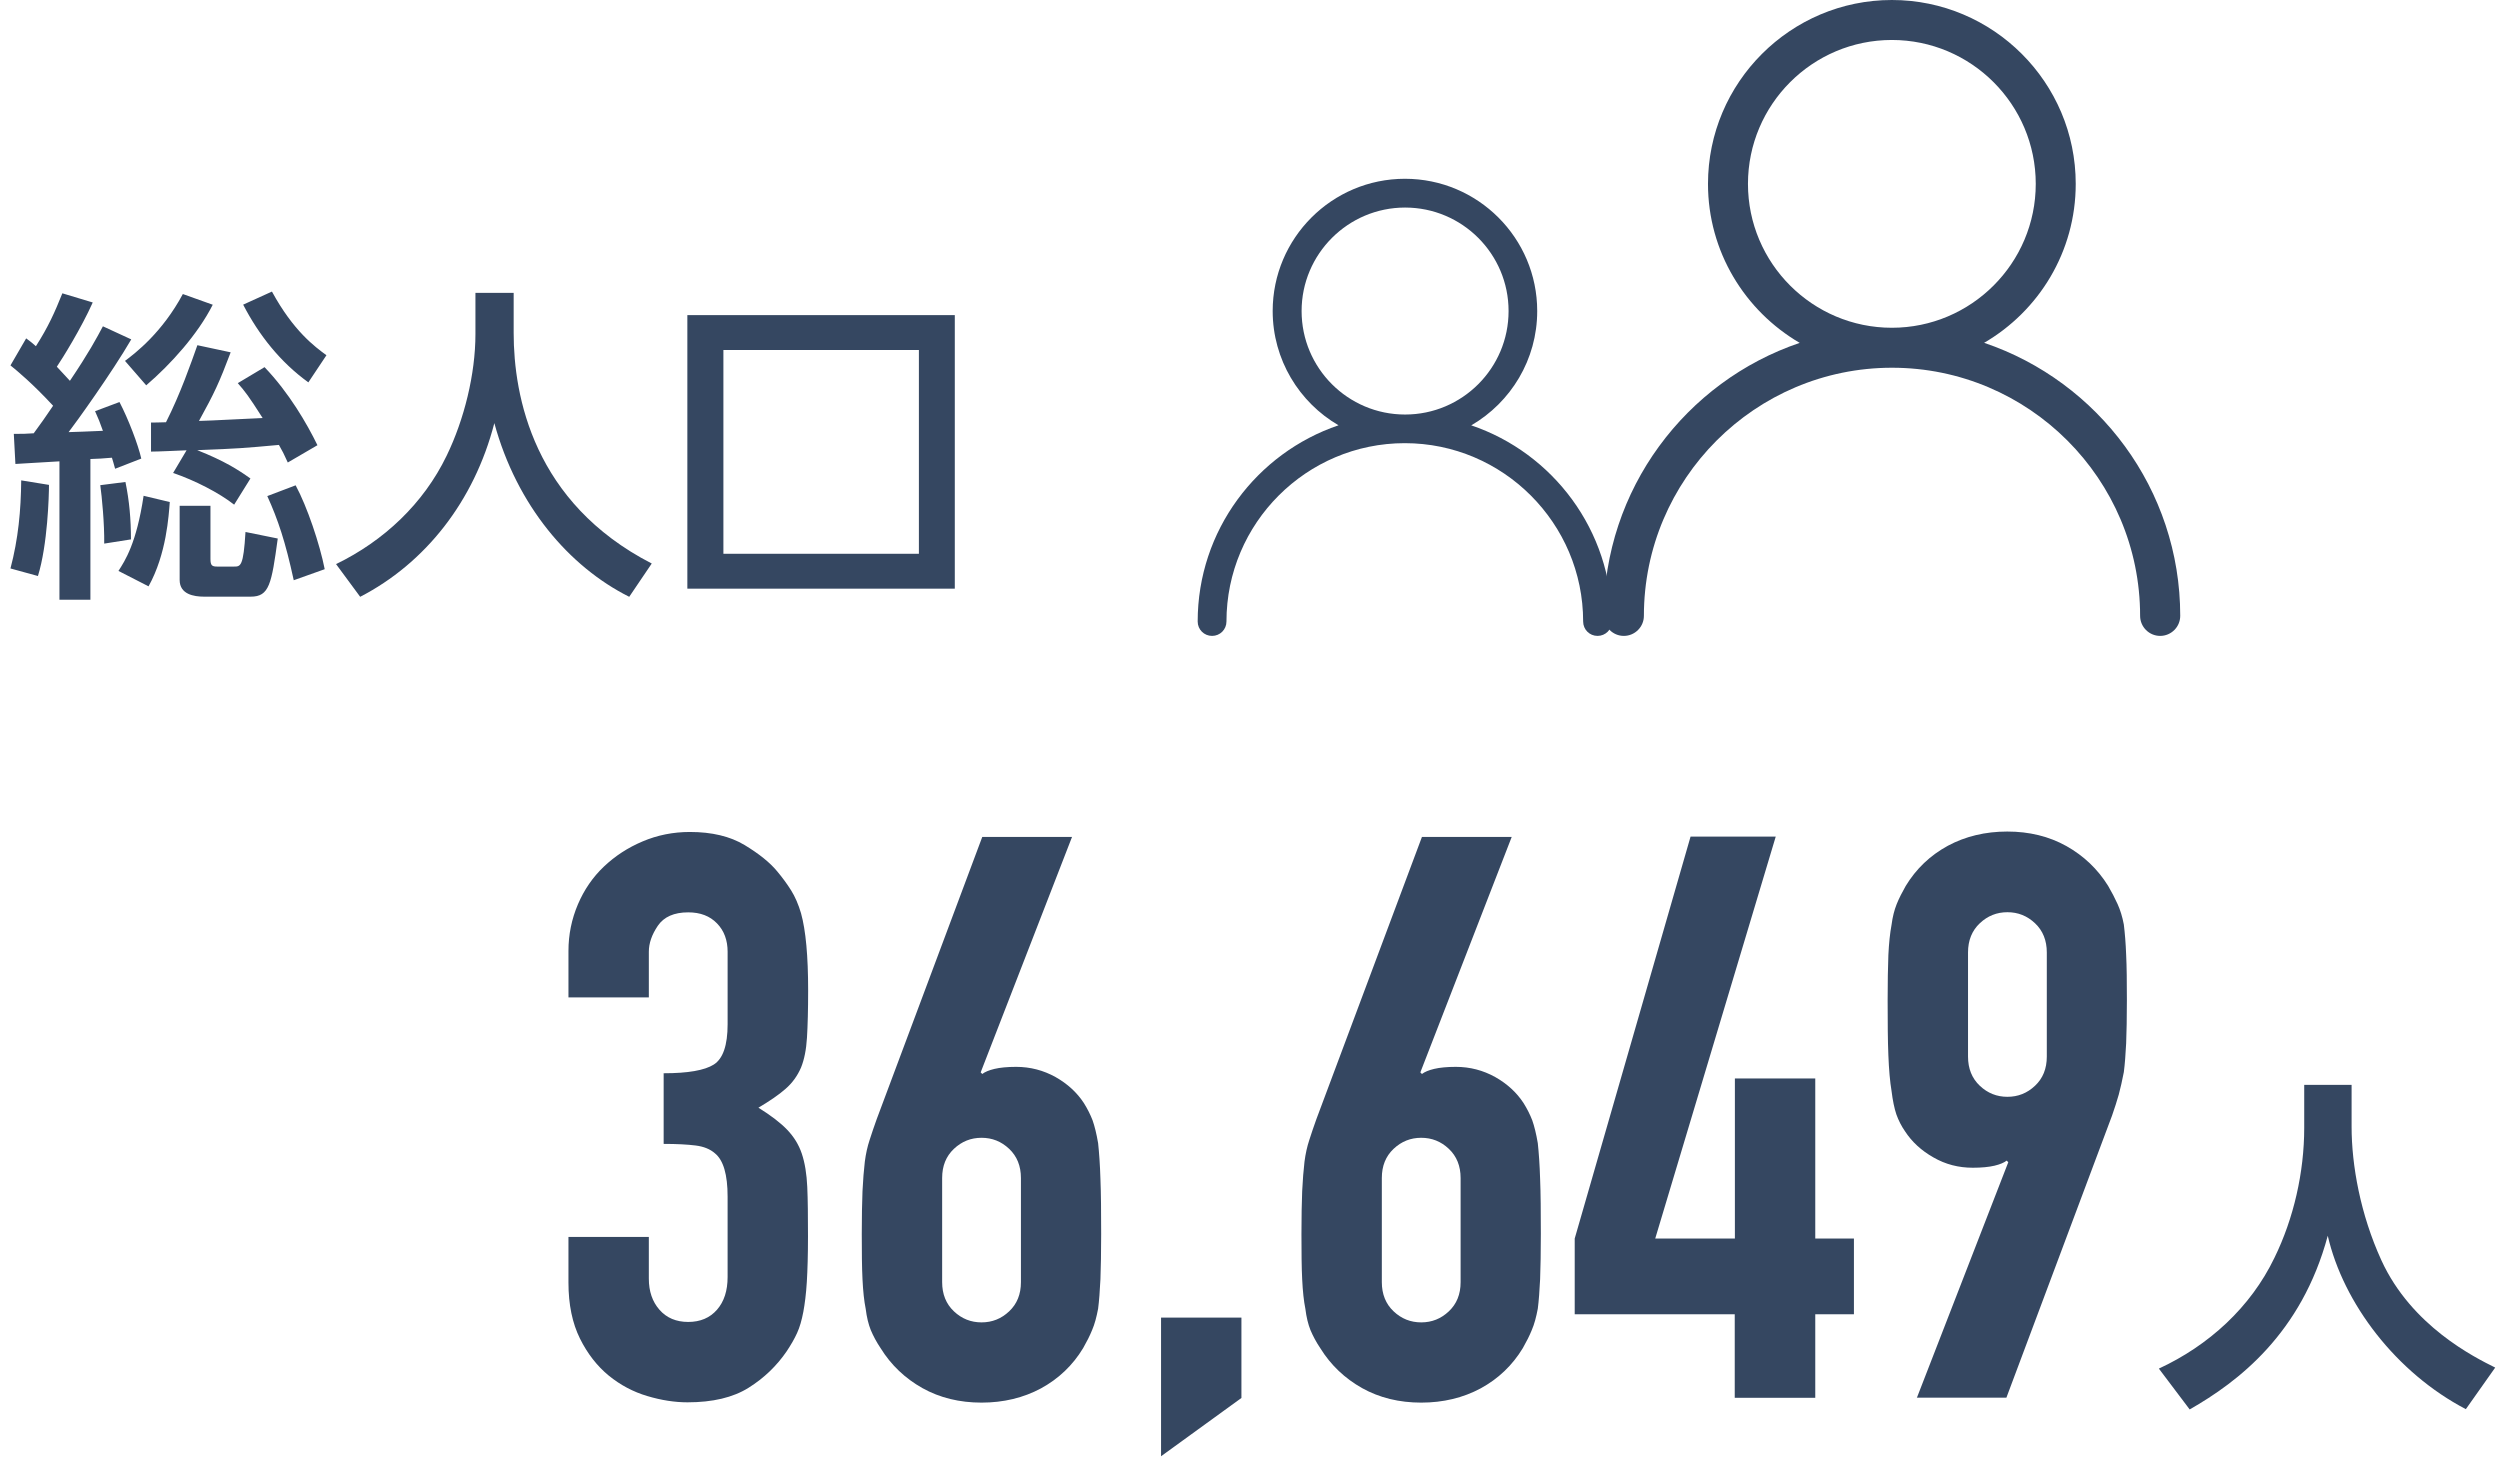 <svg viewBox="0 0 172 102" width="172" height="102" xmlns="http://www.w3.org/2000/svg"><g fill="#354761"><path d="m3.64 27.9c-1.42-1.53-2.45-2.38-2.92-2.76l1.08-1.86c.31.22.38.29.67.54.85-1.33 1.3-2.34 1.82-3.64l2.09.63c-.79 1.77-2.09 3.86-2.47 4.42.56.61.76.81.9.97 1.3-1.93 1.84-2.94 2.27-3.75l1.95.9c-1.33 2.29-3.82 5.75-4.31 6.38.76-.02 1.12-.04 2.36-.09-.2-.56-.31-.85-.54-1.35l1.68-.63c.61 1.17 1.28 2.92 1.5 3.89l-1.8.7c-.11-.43-.16-.54-.22-.76-.4.04-1.19.09-1.48.09v9.68h-2.13v-9.52c-2.09.13-2.31.13-3.03.18l-.11-2.07c.65 0 .76 0 1.37-.04.34-.45.97-1.35 1.33-1.89zm-.27 5.46c0 .72-.09 4.11-.76 6.27l-1.89-.52c.54-2.04.72-4 .74-6.06zm5.26-.2c.27 1.3.38 2.58.38 3.95l-1.84.29c.02-1.37-.16-3.23-.27-4.02zm3.05 1.39c-.07.88-.22 3.57-1.46 5.79l-2.07-1.06c.45-.7 1.24-1.89 1.73-5.17l1.8.43zm2.96-13.59c-1.03 2.04-2.88 4.09-4.58 5.55l-1.46-1.68c.72-.54 2.56-1.95 3.98-4.6l2.07.74zm-1.8 10.02c-.52.02-1.95.09-2.45.09v-2c.25 0 .47 0 1.03-.02.99-1.95 1.73-4.09 2.16-5.3l2.29.49c-.79 2.09-1.1 2.76-2.18 4.72.9-.02 3.35-.16 4.38-.2-.99-1.55-1.19-1.8-1.71-2.4l1.84-1.1c1.68 1.75 2.92 3.89 3.64 5.37l-2.04 1.19c-.25-.56-.38-.81-.61-1.21-2.43.22-2.74.25-5.62.36 1.86.74 2.79 1.33 3.66 1.95l-1.12 1.8c-1.03-.81-2.72-1.68-4.2-2.18l.92-1.55zm1.64 3.82v3.66c0 .45.11.52.47.52h1.15c.45 0 .65 0 .79-2.38l2.22.45c-.43 3.14-.58 4-1.86 4h-3.21c-.7 0-1.68-.16-1.68-1.15v-5.1h2.13zm6.74-8.49c-1.93-1.39-3.41-3.26-4.49-5.35l1.98-.9c1.48 2.72 2.96 3.8 3.75 4.38l-1.24 1.86zm-.88 7.08c.79 1.46 1.66 4.04 2 5.77l-2.13.76c-.58-2.67-1.08-4.16-1.82-5.79z"/><path d="m32.71 20.15h2.63v2.76c0 4.36 1.37 11.68 9.5 15.86l-1.55 2.29c-4.13-2.07-7.73-6.27-9.28-11.95-1.39 5.39-4.76 9.64-9.23 11.95l-1.66-2.25c3.28-1.59 6.02-4.16 7.61-7.46 1.21-2.49 1.98-5.62 1.98-8.36v-2.85z"/><path d="m65.69 40.5h-18.4v-18.82h18.4zm-2.47-16.42h-13.45v14.02h13.45z"/><path d="m45.67 73.84c1.66 0 2.81-.2 3.44-.6s.95-1.32.95-2.77v-4.99c0-.79-.24-1.45-.73-1.95-.49-.51-1.15-.76-1.98-.76-.98 0-1.67.31-2.09.92-.42.62-.62 1.21-.62 1.79v3.14h-5.53v-3.2c0-1.12.22-2.19.65-3.2s1.03-1.88 1.79-2.6 1.64-1.3 2.66-1.73c1.01-.43 2.1-.65 3.25-.65 1.52 0 2.77.3 3.77.9.99.6 1.74 1.2 2.25 1.82.36.43.68.87.95 1.3s.5.96.68 1.57c.33 1.19.49 2.96.49 5.31 0 1.34-.03 2.42-.08 3.25s-.19 1.52-.41 2.06c-.25.58-.61 1.07-1.06 1.46-.45.4-1.08.83-1.87 1.3.87.54 1.53 1.05 1.98 1.52s.79 1.01 1 1.63c.22.65.34 1.42.38 2.3.04.89.05 2.02.05 3.39 0 1.27-.03 2.31-.08 3.14s-.14 1.52-.24 2.06c-.11.58-.25 1.07-.43 1.46-.18.4-.42.81-.71 1.25-.69 1.01-1.56 1.85-2.63 2.52s-2.47 1-4.2 1c-.87 0-1.79-.14-2.76-.43-.98-.29-1.86-.76-2.66-1.41-.79-.65-1.46-1.5-1.98-2.55s-.79-2.33-.79-3.85v-3.14h5.53v2.87c0 .87.24 1.58.73 2.14s1.15.84 1.98.84 1.49-.28 1.98-.84.73-1.31.73-2.25v-5.53c0-1.52-.29-2.51-.87-2.98-.33-.29-.77-.47-1.33-.54s-1.29-.11-2.2-.11v-4.88z"/><path d="m73.76 57.57-6.29 16.21.11.11c.18-.14.46-.26.84-.35s.88-.14 1.49-.14c.98 0 1.88.24 2.71.7.83.47 1.48 1.07 1.95 1.79.25.4.45.8.6 1.19.14.4.27.92.38 1.57.07.65.13 1.47.16 2.47.04.99.05 2.25.05 3.77 0 1.27-.02 2.3-.05 3.12-.04.81-.09 1.49-.16 2.03-.11.58-.24 1.07-.41 1.46-.16.4-.37.81-.62 1.25-.72 1.19-1.69 2.11-2.9 2.77-1.21.65-2.58.98-4.09.98s-2.87-.33-4.07-1c-1.19-.67-2.15-1.58-2.87-2.74-.29-.43-.51-.85-.68-1.25-.16-.4-.28-.89-.35-1.46-.11-.54-.18-1.22-.22-2.03s-.05-1.85-.05-3.12c0-1.19.02-2.18.05-2.95.04-.78.09-1.45.16-2.03.07-.54.18-1.04.33-1.49.14-.45.31-.93.49-1.44l7.26-19.41h6.18zm-3.52 23.48c0-.83-.27-1.5-.81-2.01s-1.17-.76-1.9-.76-1.36.25-1.9.76-.81 1.17-.81 2.01v7.16c0 .83.27 1.5.81 2.01s1.17.76 1.9.76 1.36-.25 1.9-.76.81-1.17.81-2.01z"/><path d="m79.88 100.19v-9.54h5.53v5.53z"/><path d="m104.01 57.57-6.29 16.21.11.11c.18-.14.46-.26.84-.35s.88-.14 1.49-.14c.98 0 1.88.24 2.71.7.83.47 1.48 1.07 1.95 1.79.25.4.45.8.6 1.19.14.4.27.92.38 1.57.07.65.13 1.47.16 2.47.04.99.05 2.25.05 3.77 0 1.27-.02 2.3-.05 3.12-.04.81-.09 1.49-.16 2.03-.11.58-.24 1.07-.41 1.46-.16.4-.37.81-.62 1.25-.72 1.19-1.69 2.11-2.9 2.77-1.21.65-2.58.98-4.09.98s-2.87-.33-4.07-1c-1.19-.67-2.15-1.58-2.87-2.74-.29-.43-.51-.85-.68-1.25-.16-.4-.28-.89-.35-1.46-.11-.54-.18-1.22-.22-2.03s-.05-1.85-.05-3.12c0-1.19.02-2.18.05-2.95.04-.78.09-1.45.16-2.03.07-.54.18-1.04.33-1.49.14-.45.31-.93.49-1.44l7.26-19.41h6.18zm-3.52 23.48c0-.83-.27-1.5-.81-2.01s-1.17-.76-1.9-.76-1.36.25-1.9.76-.81 1.17-.81 2.01v7.16c0 .83.27 1.5.81 2.01s1.17.76 1.9.76 1.36-.25 1.9-.76.81-1.17.81-2.01z"/><path d="m119.35 96.17v-5.75h-11.01v-5.21l7.97-27.65h5.86l-8.29 27.65h5.48v-11.01h5.53v11.01h2.66v5.21h-2.66v5.75h-5.53z"/><path d="m131.88 96.17 6.29-16.21-.11-.11c-.18.14-.46.26-.84.35s-.88.14-1.49.14c-.98 0-1.88-.23-2.71-.71-.83-.47-1.48-1.07-1.95-1.79-.25-.36-.45-.75-.6-1.17-.14-.42-.25-.95-.33-1.6-.11-.65-.18-1.47-.22-2.47-.04-.99-.05-2.25-.05-3.77 0-1.26.02-2.3.05-3.12.04-.81.11-1.51.22-2.09.07-.54.19-1.01.35-1.41s.37-.81.62-1.25c.72-1.19 1.69-2.11 2.9-2.77 1.21-.65 2.58-.98 4.09-.98s2.87.33 4.07 1c1.19.67 2.15 1.58 2.87 2.74.25.43.47.85.65 1.25s.33.87.43 1.41c.07.58.13 1.27.16 2.09.04.81.05 1.85.05 3.12 0 1.19-.02 2.18-.05 2.96-.04.78-.09 1.44-.16 1.98-.11.58-.23 1.09-.35 1.55-.13.45-.28.93-.46 1.44l-7.27 19.41h-6.18zm3.52-23.48c0 .83.27 1.5.81 2.01s1.17.76 1.9.76 1.36-.25 1.9-.76.81-1.17.81-2.01v-7.16c0-.83-.27-1.5-.81-2.01s-1.17-.76-1.9-.76-1.36.25-1.9.76-.81 1.18-.81 2.01z"/><path d="m158.53 74.64h3.26v2.88c0 2.64.6 6.02 2.05 9.19 2.07 4.52 6.4 6.67 7.83 7.38l-2.02 2.86c-4.79-2.5-8.43-7.28-9.5-11.93-1.81 6.74-6.17 10.05-9.5 11.95l-2.12-2.81c3.43-1.59 6.31-4.21 7.95-7.62 1.33-2.71 2.05-5.9 2.05-8.93v-2.98z"/><path d="m136.5 23.59c3.77-2.19 6.31-6.27 6.31-10.94 0-6.98-5.68-12.65-12.65-12.65s-12.65 5.68-12.65 12.65c0 4.66 2.54 8.74 6.31 10.94-7.83 2.65-13.48 10.07-13.48 18.78 0 .76.62 1.38 1.38 1.38s1.38-.62 1.38-1.38c0-9.41 7.66-17.07 17.07-17.07s17.07 7.66 17.07 17.07c0 .76.62 1.38 1.38 1.38s1.38-.62 1.38-1.38c0-8.71-5.65-16.13-13.48-18.78zm-16.24-10.94c0-5.46 4.44-9.9 9.9-9.9s9.9 4.44 9.9 9.9-4.44 9.9-9.9 9.9-9.9-4.44-9.9-9.9z"/><path d="m101.23 29.26c2.71-1.58 4.53-4.51 4.53-7.86 0-5.02-4.08-9.1-9.1-9.1s-9.1 4.08-9.1 9.1c0 3.35 1.83 6.29 4.53 7.86-5.63 1.91-9.69 7.24-9.69 13.5 0 .55.44.99.99.99s.99-.44.99-.99c0-6.77 5.51-12.27 12.27-12.27s12.27 5.51 12.27 12.27c0 .55.44.99.99.99s.99-.44.99-.99c0-6.26-4.06-11.6-9.69-13.5zm-11.68-7.86c0-3.92 3.19-7.12 7.12-7.12s7.12 3.19 7.12 7.12-3.19 7.12-7.12 7.12-7.12-3.19-7.12-7.12z"/></g><path d="m0 .24h172v101h-172z" fill="none"/></svg>
